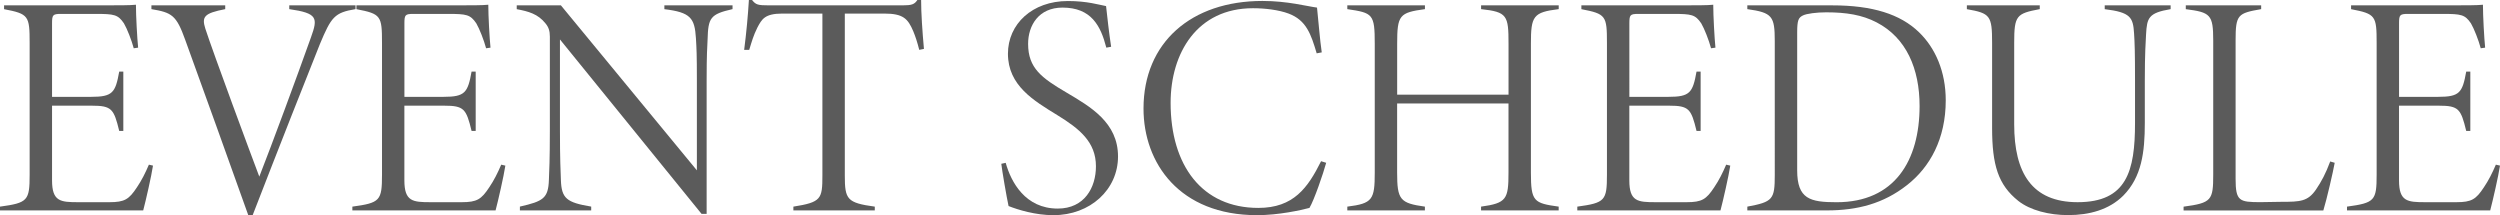 <?xml version="1.0" encoding="utf-8"?>
<!-- Generator: Adobe Illustrator 24.3.2, SVG Export Plug-In . SVG Version: 6.00 Build 0)  -->
<svg version="1.1" id="レイヤー_1" xmlns="http://www.w3.org/2000/svg" xmlns:xlink="http://www.w3.org/1999/xlink" x="0px"
	 y="0px" viewBox="0 0 681.54 58.65" style="enable-background:new 0 0 681.54 58.65;" xml:space="preserve">
<style type="text/css">
	.st0{fill:#5B5B5B;}
</style>
<g>
	<g>
		<g>
			<path class="st0" d="M41.71,45.15c-0.43,2.84-1.98,9.63-2.67,12.21H0v-1.03c7.57-1.03,8.08-1.63,8.08-8.69V11.7
				c0-7.4-0.26-7.91-6.97-9.2V1.46h24.34c7.4,0,9.98,0,11.61-0.17c0,3.01,0.34,9.2,0.6,11.7l-1.2,0.17
				c-0.6-2.24-1.81-5.33-2.67-6.79c-1.63-2.41-2.67-2.58-7.74-2.58h-9.37c-2.32,0-2.49,0.26-2.49,2.67V26.4h10.66
				c5.85,0,6.62-1.12,7.65-6.88h1.12v16.17h-1.12c-1.46-6.02-2.06-6.88-7.48-6.88H14.19v20.38c0,5.76,2.32,5.93,7.14,5.93h8.51
				c4.13,0,5.33-0.77,7.48-4.04c1.29-1.89,2.32-3.96,3.27-6.19L41.71,45.15z"/>
			<path class="st0" d="M96.92,2.49c-5.76,0.95-6.62,2.15-9.72,9.55c-2.67,6.62-11.87,29.93-18.32,46.61h-1.2
				c-5.68-16-11.52-32.08-17.2-47.82c-2.41-6.71-3.61-7.4-9.2-8.34V1.46H61.4v1.03c-5.76,1.12-6.45,2.06-5.42,5.33
				c2.15,6.62,12.56,34.66,14.71,40.33c3.44-8.77,10.15-26.92,14.1-38.01c1.89-5.25,1.81-6.54-5.93-7.65V1.46h18.06V2.49z"/>
			<path class="st0" d="M137.77,45.15c-0.43,2.84-1.98,9.63-2.67,12.21H96.06v-1.03c7.57-1.03,8.08-1.63,8.08-8.69V11.7
				c0-7.4-0.26-7.91-6.97-9.2V1.46h24.34c7.4,0,9.98,0,11.61-0.17c0,3.01,0.34,9.2,0.6,11.7l-1.2,0.17
				c-0.6-2.24-1.81-5.33-2.67-6.79c-1.63-2.41-2.67-2.58-7.74-2.58h-9.37c-2.32,0-2.49,0.26-2.49,2.67V26.4h10.66
				c5.85,0,6.62-1.12,7.65-6.88h1.12v16.17h-1.12c-1.46-6.02-2.06-6.88-7.48-6.88h-10.84v20.38c0,5.76,2.32,5.93,7.14,5.93h8.51
				c4.13,0,5.33-0.77,7.48-4.04c1.29-1.89,2.32-3.96,3.27-6.19L137.77,45.15z"/>
			<path class="st0" d="M199.69,2.49c-6.11,1.38-6.62,2.41-6.79,8.26c-0.09,2.24-0.26,3.78-0.26,11.27v36.29h-1.38l-38.61-47.56
				v24.68c0,8.26,0.17,10.92,0.26,13.67c0.17,4.99,1.55,6.11,8.26,7.22v1.03h-19.44v-1.03c6.36-1.46,7.74-2.24,7.91-7.31
				c0.09-2.24,0.26-5.42,0.26-13.59V9.98c0-1.55-0.34-2.58-1.2-3.61c-2.06-2.58-4.64-3.27-7.83-3.87V1.46h12.04l37.07,44.98V22.02
				c0-7.48-0.09-8.69-0.26-11.61c-0.34-5.5-1.46-7.05-8.6-7.91V1.46h18.58V2.49z"/>
			<path class="st0" d="M250.6,13.59c-0.6-2.32-1.03-3.61-1.63-5.07c-1.46-3.44-2.75-4.82-7.91-4.82h-10.75v44.2
				c0,6.45,0.6,7.4,8.17,8.43v1.03h-22.19v-1.03c7.57-1.2,7.91-2.06,7.91-8.43V3.7h-10.92c-4.82,0-5.59,1.55-6.79,3.78
				c-1.12,2.24-1.55,3.87-2.24,6.11h-1.38c0.6-4.64,1.03-9.29,1.29-13.59h0.86c1.03,1.29,1.55,1.46,4.64,1.46h36.38
				c2.49,0,3.27-0.26,4.04-1.46h1.03c0,3.53,0.34,8.6,0.77,13.33L250.6,13.59z"/>
			<path class="st0" d="M301.6,12.99c-1.55-6.02-4.13-10.92-11.95-10.92c-6.45,0-9.37,4.82-9.37,9.89c0,6.62,3.7,9.29,10.41,13.24
				c6.54,3.87,14.1,8.17,14.1,17.46c0,9.03-7.57,16-17.63,16c-4.82,0-9.63-1.46-12.21-2.49c-0.52-2.32-1.81-9.89-1.98-11.52
				l1.2-0.26c1.46,5.25,5.33,12.47,14.19,12.47c7.31,0,10.41-5.76,10.41-11.52c0-6.62-4.47-10.23-10.49-13.93
				c-6.45-3.96-13.5-8.08-13.5-16.77c0-8.08,6.62-14.36,16.34-14.36c5.25,0,8.51,1.03,10.41,1.38c0.34,3.01,0.77,7.05,1.38,11.09
				L301.6,12.99z"/>
			<path class="st0" d="M361.54,44.38c-0.77,2.84-3.27,10.15-4.56,12.3c-2.24,0.6-8.43,1.98-14.28,1.98
				c-21.16,0-30.96-14.19-30.96-29.07c0-17.97,12.99-29.33,32.42-29.33c6.88,0,12.13,1.46,14.88,1.81
				c0.43,3.96,0.77,8.69,1.29,12.21l-1.38,0.26c-1.55-5.25-2.84-9.03-7.65-10.84c-2.75-1.03-6.54-1.46-9.72-1.46
				c-15.22,0-22.45,12.21-22.45,25.8c0,17.11,8.6,28.64,23.91,28.64c9.63,0,13.5-5.5,17.11-12.73L361.54,44.38z"/>
			<path class="st0" d="M424.92,2.49c-6.97,0.86-7.57,1.89-7.57,9.46v35.09c0,7.91,0.77,8.34,7.57,9.29v1.03h-21.16v-1.03
				c6.97-0.95,7.48-2.06,7.48-9.29V28.21h-30.36v18.83c0,7.4,0.77,8.34,7.57,9.29v1.03H367.3v-1.03c6.88-0.86,7.48-1.89,7.48-9.29
				V11.95c0-8.17-0.52-8.43-7.48-9.46V1.46h21.16v1.03c-6.97,0.95-7.57,1.63-7.57,9.46V25.8h30.36V11.95c0-7.74-0.34-8.69-7.48-9.46
				V1.46h21.16V2.49z"/>
			<path class="st0" d="M471.7,45.15c-0.43,2.84-1.98,9.63-2.67,12.21H430v-1.03c7.57-1.03,8.08-1.63,8.08-8.69V11.7
				c0-7.4-0.26-7.91-6.97-9.2V1.46h24.34c7.4,0,9.98,0,11.61-0.17c0,3.01,0.34,9.2,0.6,11.7l-1.2,0.17
				c-0.6-2.24-1.81-5.33-2.67-6.79c-1.63-2.41-2.67-2.58-7.74-2.58h-9.37c-2.32,0-2.49,0.26-2.49,2.67V26.4h10.66
				c5.85,0,6.62-1.12,7.65-6.88h1.12v16.17h-1.12c-1.46-6.02-2.06-6.88-7.48-6.88h-10.84v20.38c0,5.76,2.32,5.93,7.14,5.93h8.51
				c4.13,0,5.33-0.77,7.48-4.04c1.29-1.89,2.32-3.96,3.27-6.19L471.7,45.15z"/>
			<path class="st0" d="M499.48,1.46c11.01,0,18.58,2.41,23.65,7.31c4.47,4.3,7.31,10.75,7.31,18.58c0,10.49-4.3,18.23-10.58,23.13
				c-6.36,4.99-13.42,6.88-21.84,6.88h-21.67v-1.03c6.97-1.29,7.48-1.98,7.48-8.6V11.18c0-6.79-0.69-7.74-7.48-8.69V1.46H499.48z
				 M489.94,46.44c0,7.83,3.53,8.69,10.75,8.69c15.82,0,22.62-11.35,22.62-26.23c0-10.15-3.61-18.58-11.7-22.79
				c-3.96-2.06-8.26-2.75-13.76-2.75c-2.58,0-5.33,0.34-6.36,0.86c-1.2,0.6-1.55,1.29-1.55,4.64V46.44z"/>
			<path class="st0" d="M591.76,2.49c-6.11,1.03-6.45,2.41-6.71,6.88c-0.09,2.06-0.34,4.82-0.34,12.64v11.52
				c0,8-0.86,14.71-5.85,19.78c-3.87,3.87-9.29,5.33-15.05,5.33c-5.16,0-10.32-1.29-13.59-3.87c-5.5-4.39-7.14-9.8-7.14-19.87V11.7
				c0-7.48-0.52-8.08-6.88-9.2V1.46h19.87v1.03c-6.36,1.2-6.97,1.72-6.97,9.2v22.19c0,13.24,4.82,21.24,17.29,21.24
				c13.42,0,15.65-8.51,15.65-21.58V21.93c0-7.74-0.09-10.23-0.26-12.81c-0.26-4.39-0.95-5.76-8-6.62V1.46h17.97V2.49z"/>
			<path class="st0" d="M636.48,44.38c-0.43,2.41-2.15,9.89-3.1,12.99h-38.1v-1.03c7.65-1.03,8.08-1.72,8.08-8.77V11.01
				c0-7.05-0.77-7.65-7.48-8.51V1.46h20.55v1.03c-6.36,1.12-6.97,1.46-6.97,8.51v37.75c0,6.11,1.03,6.36,6.79,6.36
				c1.63,0,4.3-0.09,5.76-0.09c5.07,0,7.14-0.09,9.37-3.35c1.46-2.15,2.67-4.39,3.87-7.65L636.48,44.38z"/>
			<path class="st0" d="M681.54,45.15c-0.43,2.84-1.98,9.63-2.67,12.21h-39.04v-1.03c7.57-1.03,8.08-1.63,8.08-8.69V11.7
				c0-7.4-0.26-7.91-6.97-9.2V1.46h24.34c7.4,0,9.98,0,11.61-0.17c0,3.01,0.34,9.2,0.6,11.7l-1.2,0.17
				c-0.6-2.24-1.81-5.33-2.67-6.79c-1.63-2.41-2.67-2.58-7.74-2.58h-9.37c-2.32,0-2.49,0.26-2.49,2.67V26.4h10.66
				c5.85,0,6.62-1.12,7.65-6.88h1.12v16.17h-1.12c-1.46-6.02-2.06-6.88-7.48-6.88h-10.84v20.38c0,5.76,2.32,5.93,7.14,5.93h8.51
				c4.13,0,5.33-0.77,7.48-4.04c1.29-1.89,2.32-3.96,3.27-6.19L681.54,45.15z"/>
		</g>
	</g>
</g>
</svg>
